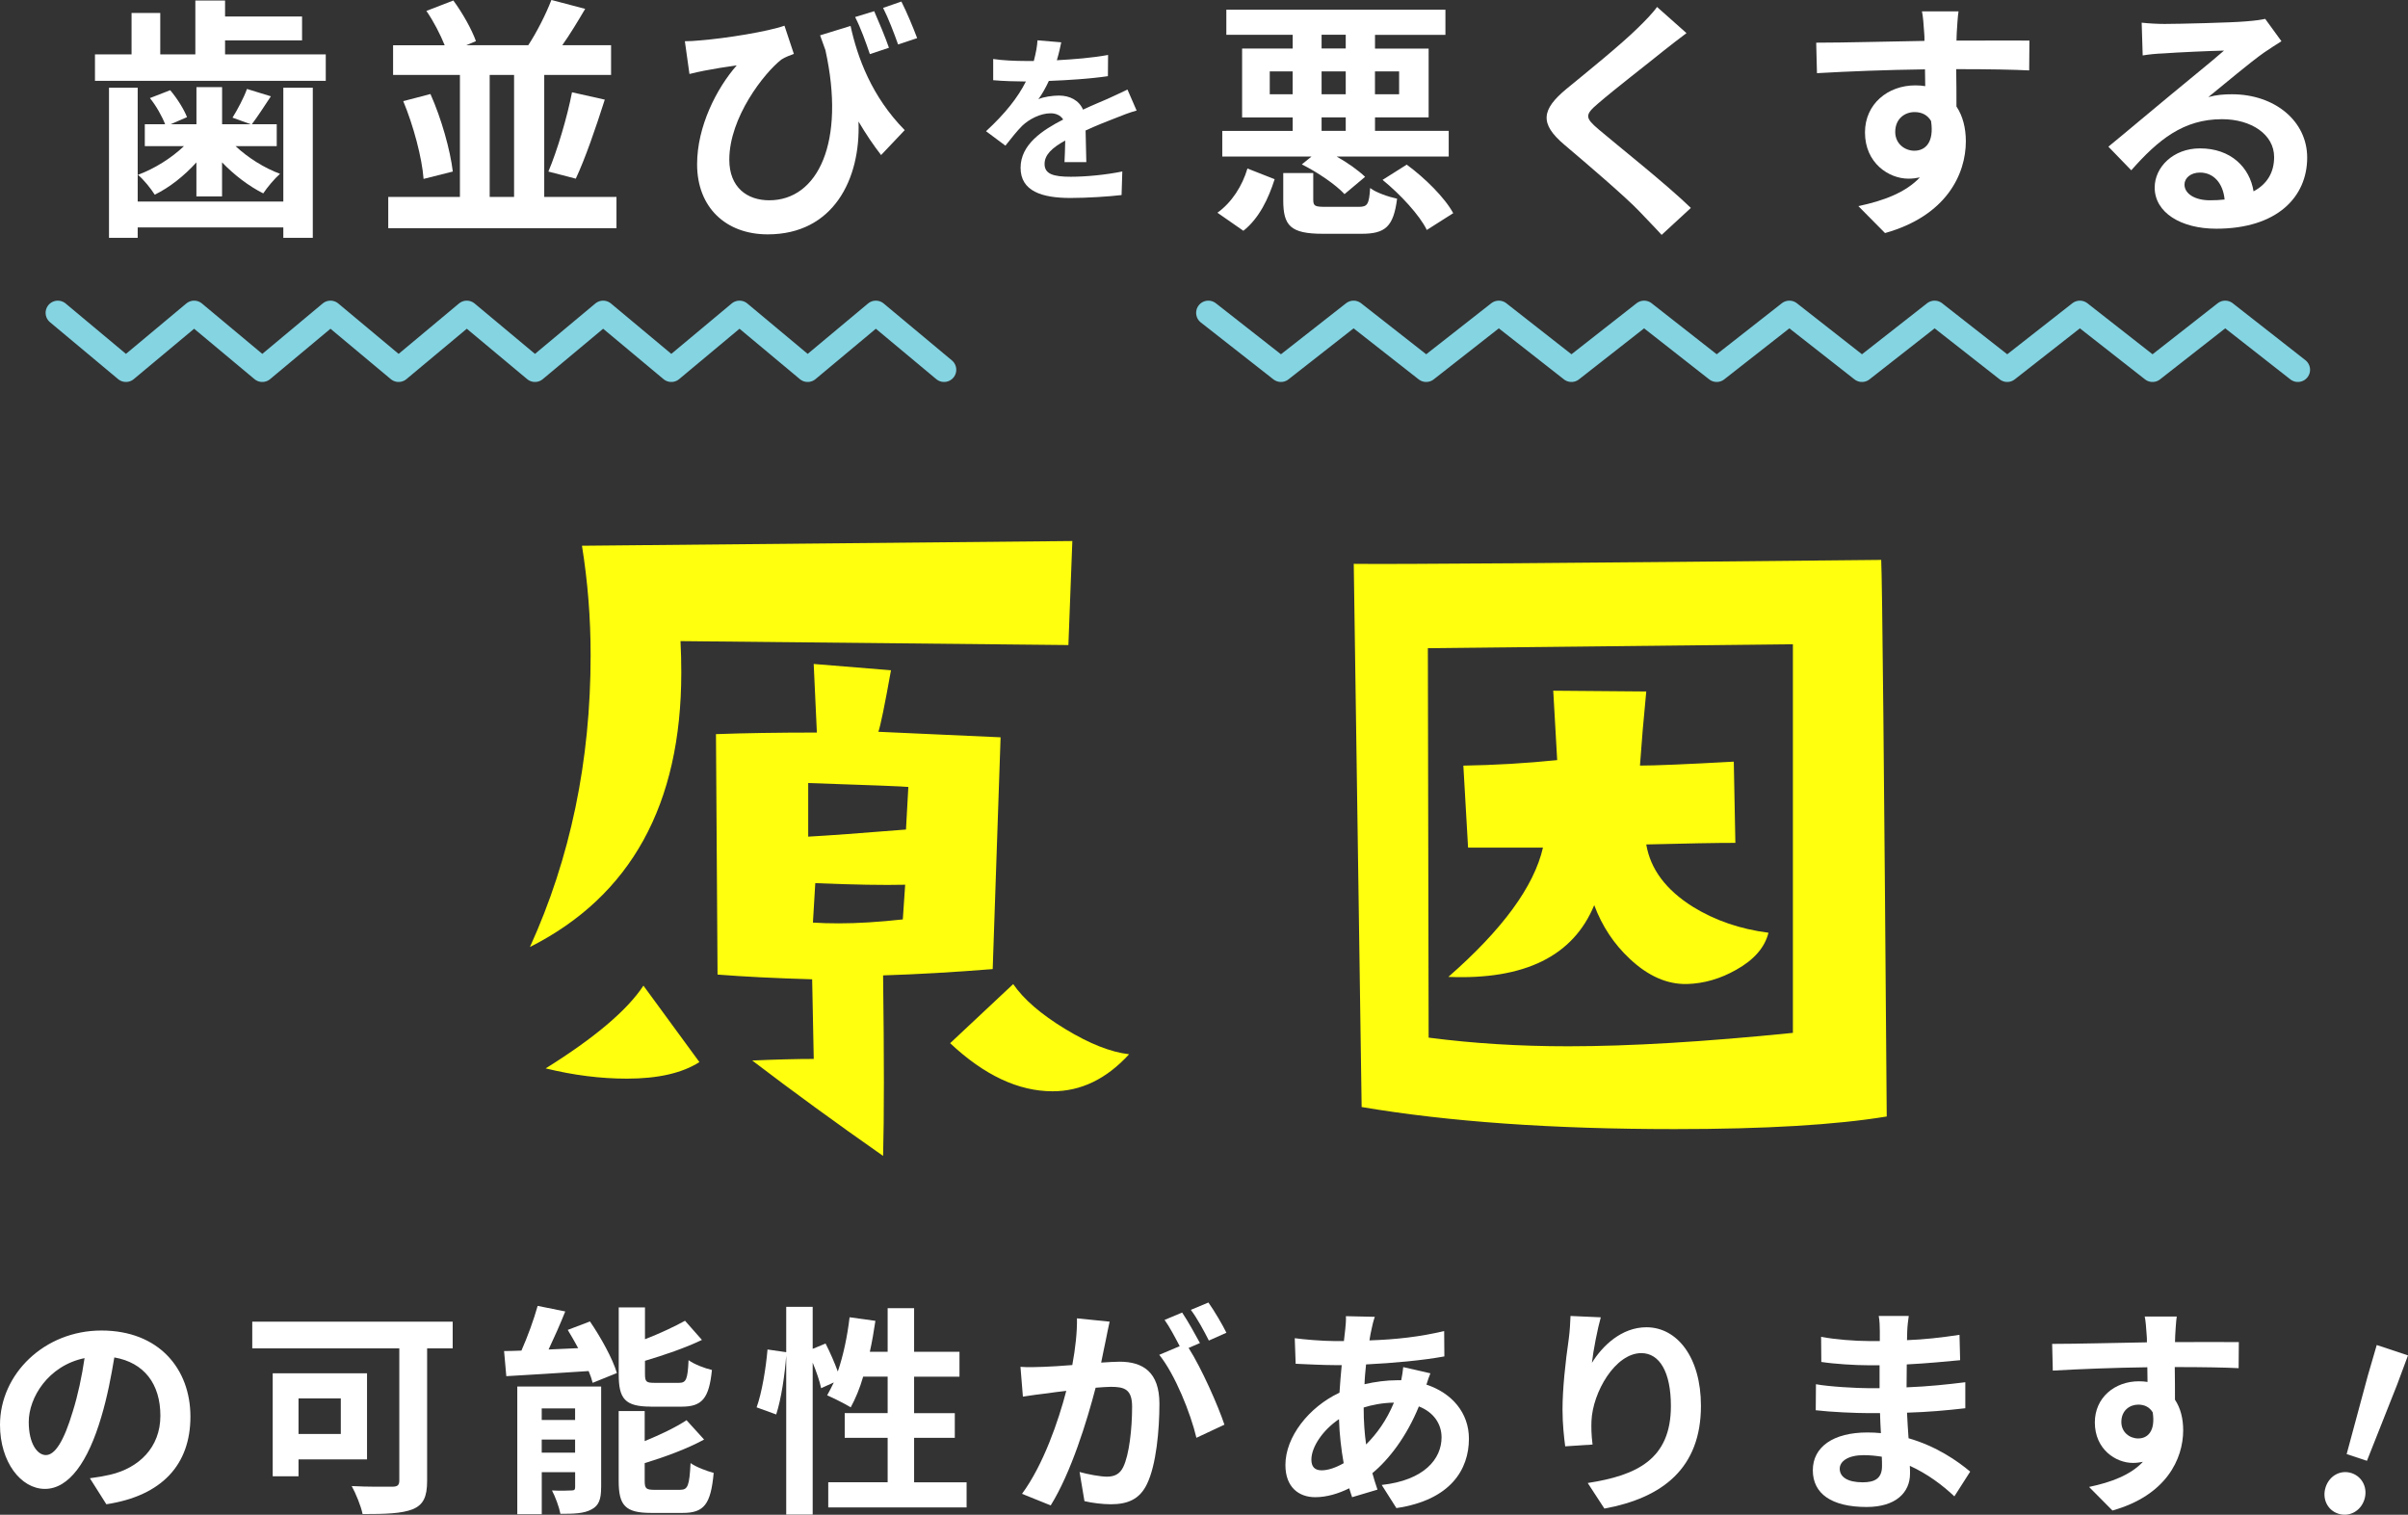 <?xml version="1.0" encoding="UTF-8"?><svg id="_イヤー_2" xmlns="http://www.w3.org/2000/svg" viewBox="0 0 592.31 372.62"><rect x="0" y="0" width="592.31" height="372.62" fill="#333333" stroke="none"/><defs><style>.cls-1{fill:#fff;}.cls-2{fill:#ffff0e;}.cls-3{fill:none;stroke:#84d4e2;stroke-linecap:round;stroke-linejoin:round;stroke-width:6px;}</style></defs><g id="contents"><g><polyline class="cls-3" points="14.22 76.96 30.98 90.96 47.75 76.96 64.52 90.96 81.29 76.96 98.05 90.96 114.82 76.96 131.59 90.96 148.36 76.96 165.13 90.96 181.9 76.96 198.67 90.96 215.44 76.96 232.22 90.96"/><g><g><path class="cls-1" d="M80.13,13.38v6.5H23.36v-6.5h9V3.19h7.06V13.38h8.63V.12h7.31v3.94h18.94v5.88h-18.94v3.44h24.76Zm-10.44,8.19h7.25V58.51h-7.25v-2.56H33.87v2.56h-7.06V21.57h7.06v28.01h35.82V21.57Zm-21.38,18.38c-3,3.31-6.63,6.19-10.25,7.94-.94-1.5-2.75-3.75-4.13-4.88,4.06-1.5,8.25-4.13,11.32-7.06h-9.63v-5.38h5c-.75-1.94-2.25-4.63-3.75-6.44l5-1.94c1.69,2,3.38,4.69,4.13,6.63l-4.06,1.75h6.38v-9.13h6.31v9.13h7.06l-4.5-1.63c1.25-2,2.81-4.94,3.56-7.06l5.88,1.81c-1.69,2.56-3.31,5.06-4.69,6.88h6.13v5.38h-10.13c3,2.81,7.06,5.38,10.94,6.81-1.31,1.13-3.19,3.38-4.13,4.81-3.5-1.75-7.13-4.5-10.13-7.63v8.38h-6.31v-8.38Z"/><path class="cls-1" d="M151.64,48.45v7.69h-56.14v-7.69h17.63V18.44h-16.44v-7.31h12.69c-1.06-2.63-2.75-5.94-4.5-8.44L111.51,.12c2.31,3.13,4.56,7.19,5.56,10l-2.38,1h15.25c2.06-3.13,4.38-7.69,5.69-11.13l8.31,2.19c-1.88,3.19-3.81,6.38-5.63,8.94h12v7.31h-16.44v30.01h17.75Zm-45.76-25.32c2.69,6,4.88,13.82,5.5,19.07l-7.19,1.81c-.38-5.19-2.5-13.13-5-19.13l6.69-1.75Zm14.57,25.32h6V18.44h-6v30.01Zm14.44-6.25c2.19-5.19,4.63-13.38,5.81-19.5l8.06,1.81c-2.19,6.88-4.81,14.5-7.13,19.44l-6.75-1.75Z"/><path class="cls-1" d="M209.22,6.38c1.69,7.75,5.19,17.38,13.32,25.63l-5.81,6.13c-1.94-2.5-3.75-5.19-5.56-8.25,.56,14.19-6.19,27.76-22.32,27.76-10.31,0-17.38-6.63-17.38-17.25,0-9.31,4.81-18.69,9.75-24.32-2.38,.31-5.81,.88-8,1.31-1.19,.25-2.19,.44-3.63,.81l-1.13-8.06c1.13,0,2.38-.06,3.56-.19,6.5-.5,16.88-2.19,20.94-3.63l2.31,6.94c-.88,.31-2.19,.81-3.06,1.38-4.25,3.31-12.82,14.25-12.82,24.63,0,6.88,4.44,10,9.82,10,12,0,18.82-14.32,13.82-36.95-.44-1.19-.88-2.38-1.31-3.63l7.5-2.31Zm4.75,6.94c-1-2.94-2.25-6.44-3.63-9.13l4.69-1.44c1.12,2.56,2.75,6.44,3.63,9l-4.69,1.56Zm6.94-2.38c-1-2.81-2.38-6.44-3.69-9l4.5-1.56c1.31,2.56,2.94,6.5,3.88,9l-4.69,1.56Z"/><path class="cls-1" d="M261.84,39.88c.09-1.3,.13-3.37,.18-5.31-3.29,1.8-5.08,3.55-5.08,5.76,0,2.47,2.12,3.15,6.48,3.15,3.78,0,8.73-.49,12.64-1.3l-.18,5.8c-2.97,.36-8.42,.72-12.6,.72-6.97,0-12.24-1.66-12.24-7.42s5.4-9.27,10.48-11.88c-.72-1.12-1.89-1.53-3.1-1.53-2.52,0-5.26,1.44-6.97,3.06-1.35,1.35-2.61,2.97-4.14,4.9l-4.77-3.55c4.68-4.32,7.83-8.28,9.81-12.24h-.54c-1.8,0-5.08-.09-7.51-.31v-5.22c2.25,.36,5.58,.49,7.83,.49h2.16c.54-2.02,.86-3.82,.9-5.08l5.85,.49c-.22,1.08-.54,2.61-1.08,4.41,4.19-.23,8.68-.58,12.6-1.3l-.04,5.22c-4.27,.63-9.76,.99-14.53,1.17-.72,1.57-1.62,3.19-2.57,4.5,1.17-.58,3.56-.9,5.04-.9,2.7,0,4.95,1.17,5.94,3.46,2.29-1.08,4.18-1.84,6.03-2.65,1.71-.76,3.29-1.53,4.9-2.29l2.25,5.17c-1.44,.36-3.78,1.26-5.31,1.89-1.98,.76-4.5,1.75-7.24,3.01,.04,2.47,.13,5.76,.18,7.78h-5.35Z"/><path class="cls-1" d="M299.46,52.33c3.56-2.56,6.13-6.63,7.38-10.88l6.69,2.63c-1.5,4.75-3.81,9.63-7.69,12.69l-6.38-4.44Zm23.13-13.82h-21.94v-6.31h17.32v-3.31h-12.44V11.94h12.44v-3.38h-16.32V2.38h53.89v6.19h-17.32v3.38h13.19V28.88h-13.19v3.31h18.13v6.31h-27.57c2.75,1.56,5.38,3.44,7,5l-5.06,4.25c-2.13-2.31-6.63-5.38-10.5-7.31l2.38-1.94Zm-4.63-15.32v-5.63h-5.63v5.63h5.63Zm16.25,27.69c2.13,0,2.56-.56,2.81-4.63,1.44,1.13,4.56,2.19,6.63,2.63-.88,6.94-2.94,8.63-8.75,8.63h-9.5c-8,0-9.75-2-9.75-8.25v-6.69h7.38v6.56c0,1.63,.5,1.75,3.19,1.75h8Zm-9.13-38.95h5.94v-3.38h-5.94v3.38Zm5.94,5.63h-5.94v5.63h5.94v-5.63Zm-5.94,14.63h5.94v-3.31h-5.94v3.31Zm13.13-14.63v5.63h5.94v-5.63h-5.94Zm7.81,22.94c4.44,3.25,9.38,8.13,11.44,11.94l-6.5,4.13c-1.75-3.63-6.5-8.75-10.88-12.32l5.94-3.75Z"/><path class="cls-1" d="M414.86,8.13c-1.94,1.44-4,3.06-5.44,4.19-4,3.25-12.19,9.56-16.32,13.13-3.31,2.81-3.25,3.5,.12,6.38,4.63,3.94,16.57,13.38,22.69,19.32l-7.19,6.63c-1.75-1.94-3.69-3.88-5.44-5.75-3.38-3.56-12.82-11.63-18.5-16.44-6.13-5.19-5.63-8.63,.56-13.75,4.81-3.94,13.32-10.82,17.5-14.94,1.75-1.69,3.75-3.75,4.75-5.19l7.25,6.44Z"/><path class="cls-1" d="M499.12,17.32c-3.75-.19-9.56-.31-17.94-.31,.06,3.13,.06,6.5,.06,9.19,1.56,2.31,2.31,5.31,2.31,8.56,0,8.06-4.75,18.32-19.88,22.57l-6.56-6.63c6.25-1.31,11.69-3.38,15.13-7.06-.88,.19-1.81,.31-2.81,.31-4.81,0-10.69-3.81-10.69-11.38,0-7,5.63-11.57,12.38-11.57,.88,0,1.69,.06,2.44,.19l-.06-4.13c-9.38,.12-18.94,.5-26.57,.94l-.19-7.5c7.06,0,18.32-.31,26.63-.44,0-.75,0-1.44-.06-1.88-.12-2-.31-4.38-.56-5.38h9c-.19,1-.38,4.31-.44,5.31,0,.5-.06,1.13-.06,1.88,6.25,0,14.69-.06,17.94,0l-.06,7.31Zm-28.19,19.75c2.56,0,4.88-1.94,4.06-7.31-.88-1.5-2.31-2.19-4.06-2.19-2.38,0-4.75,1.63-4.75,4.88,0,2.88,2.31,4.63,4.75,4.63Z"/><path class="cls-1" d="M561.2,10.13c-1.5,.94-2.94,1.88-4.31,2.81-3.31,2.31-9.81,7.81-13.69,10.94,2.06-.56,3.81-.69,5.81-.69,10.5,0,18.5,6.56,18.5,15.57,0,9.75-7.44,17.5-22.38,17.5-8.63,0-15.13-3.94-15.13-10.13,0-5,4.56-9.63,11.13-9.63,7.63,0,12.25,4.69,13.19,10.57,3.38-1.81,5.06-4.69,5.06-8.44,0-5.56-5.63-9.31-12.82-9.31-9.5,0-15.69,5.06-22.32,12.57l-5.63-5.81c4.38-3.56,11.82-9.88,15.5-12.88,3.44-2.88,9.88-8.06,12.94-10.75-3.19,.06-11.69,.44-14.94,.69-1.69,.06-3.63,.25-5.06,.5l-.25-8.06c1.75,.19,3.88,.31,5.63,.31,3.25,0,16.5-.31,20-.63,2.56-.19,4-.44,4.75-.62l4,5.5Zm-14,38.95c-.38-4-2.69-6.63-6.06-6.63-2.31,0-3.81,1.38-3.81,2.94,0,2.31,2.63,3.88,6.25,3.88,1.31,0,2.5-.06,3.63-.19Z"/></g><g><path class="cls-1" d="M22.11,363.64c2.08-.27,3.61-.55,5.03-.88,6.95-1.64,12.31-6.62,12.31-14.5s-4.05-13.08-11.33-14.34c-.77,4.6-1.7,9.63-3.23,14.72-3.23,10.94-7.93,17.62-13.84,17.62s-11.05-6.62-11.05-15.76c0-12.48,10.89-23.2,24.95-23.2s21.89,9.36,21.89,21.18-7,19.48-20.68,21.56l-4.05-6.4Zm-4.21-16.42c1.26-3.99,2.24-8.65,2.9-13.13-8.97,1.86-13.73,9.74-13.73,15.7,0,5.47,2.19,8.15,4.21,8.15,2.24,0,4.43-3.39,6.62-10.72Z"/><path class="cls-1" d="M111.35,331.69h-6.29v32.61c0,3.94-.93,5.85-3.5,6.95-2.74,1.09-6.78,1.2-12.37,1.2-.38-1.92-1.7-5.14-2.68-6.89,3.88,.22,8.65,.16,9.96,.16s1.75-.38,1.75-1.53v-32.5H62.05v-6.57h49.3v6.57Zm-37.92,27.3v4.16h-6.35v-25.33h23.2v21.18h-16.85Zm0-14.99v8.75h10.4v-8.75h-10.4Z"/><path class="cls-1" d="M145.12,325.07c2.68,3.94,5.58,9.14,6.62,12.69l-5.96,2.41c-.22-.88-.55-1.86-.99-2.9-7.22,.49-14.66,.93-20.25,1.26l-.55-6.18c1.31,0,2.74-.05,4.27-.11,1.53-3.45,3.06-7.66,3.99-11l6.79,1.37c-1.26,3.17-2.74,6.46-4.1,9.36l7.28-.33c-.82-1.53-1.7-3.06-2.57-4.49l5.47-2.08Zm2.74,40.87c0,2.85-.55,4.43-2.35,5.36-1.86,1.04-4.38,1.09-7.66,1.09-.33-1.7-1.26-4.21-2.08-5.75,1.92,.11,4.1,.05,4.82,0,.66,0,.88-.16,.88-.82v-3.67h-8.21v10.34h-6.02v-31.41h20.63v24.84Zm-14.61-19.48v2.85h8.21v-2.85h-8.21Zm8.21,10.89v-3.23h-8.21v3.23h8.21Zm18.66-11.33c-6.4,0-7.93-1.92-7.93-7.93v-16.47h6.46v7.82c3.67-1.42,7.28-3.12,9.85-4.54l4.16,4.71c-4.1,1.97-9.25,3.72-14.01,5.14v3.23c0,1.97,.33,2.19,2.41,2.19h5.96c1.75,0,2.13-.82,2.35-5.58,1.31,.98,3.99,2.02,5.75,2.41-.71,7-2.41,9.03-7.44,9.03h-7.55Zm7.22,20.46c1.86,0,2.24-1.04,2.52-6.57,1.37,.98,4,1.97,5.69,2.41-.71,7.72-2.35,9.85-7.61,9.85h-7.77c-6.4,0-7.99-1.86-7.99-7.88v-17.18h6.4v7.39c3.88-1.59,7.66-3.39,10.29-5.14l4.32,4.76c-4.21,2.3-9.63,4.27-14.61,5.8v4.38c0,1.92,.38,2.19,2.52,2.19h6.24Z"/><path class="cls-1" d="M237.76,364.63v6.18h-34.03v-6.18h14.61v-10.94h-10.56v-6.07h10.56v-8.97h-6.02c-.82,2.85-1.92,5.47-3.06,7.55-1.31-.82-4.27-2.3-5.8-2.96,.55-.98,1.09-2.02,1.64-3.17l-3.12,1.42c-.33-1.64-1.15-4.05-2.08-6.29v37.37h-6.51v-39.12c-.33,4.6-1.2,10.62-2.46,14.5l-4.82-1.75c1.31-3.61,2.3-9.74,2.68-14.23l4.6,.66v-11.16h6.51v10.34l3.17-1.31c1.09,2.13,2.24,4.76,3.01,6.89,1.37-3.99,2.35-8.7,2.9-13.35l6.35,.88c-.38,2.57-.82,5.14-1.37,7.61h4.38v-10.72h6.51v10.72h11.16v6.13h-11.16v8.97h10.01v6.07h-10.01v10.94h12.91Z"/><path class="cls-1" d="M272.94,325.12c-.33,1.42-.66,3.12-.93,4.49-.33,1.64-.77,3.61-1.15,5.58,1.81-.11,3.45-.22,4.54-.22,5.75,0,9.79,2.57,9.79,10.34,0,6.4-.77,15.05-3.06,19.75-1.81,3.78-4.76,4.98-8.92,4.98-2.03,0-4.65-.33-6.46-.77l-1.2-7.17c2.08,.6,5.25,1.15,6.68,1.15,1.81,0,3.17-.55,4.05-2.35,1.48-3.01,2.19-9.47,2.19-14.83,0-4.32-1.86-4.92-5.25-4.92-.88,0-2.19,.11-3.72,.22-2.13,8.21-6.07,20.96-11.05,28.95l-7.06-2.85c5.25-7.11,8.97-17.95,10.89-25.33-1.92,.22-3.61,.44-4.65,.6-1.53,.16-4.32,.55-6.02,.82l-.6-7.33c1.97,.16,3.78,.05,5.75,0,1.7-.05,4.27-.22,7-.44,.77-4.16,1.2-8.1,1.15-11.49l8.04,.82Zm19.43,6.46c3.17,4.98,7.22,14.12,8.81,18.88l-6.89,3.23c-1.42-6.02-5.25-15.59-9.14-20.41l5.03-2.13c-1.09-2.08-2.46-4.71-3.72-6.46l4.32-1.81c1.37,2.02,3.28,5.47,4.38,7.5l-2.79,1.2Zm4.98-1.81c-1.15-2.3-2.9-5.53-4.43-7.55l4.32-1.81c1.48,2.08,3.5,5.53,4.43,7.44l-4.32,1.92Z"/><path class="cls-1" d="M351.85,337.82c-.27,.6-.66,1.75-.98,2.79,6.29,2.08,10.45,6.95,10.45,13.3,0,7.61-4.54,15.1-17.84,17.07l-3.61-5.69c10.45-1.15,14.72-6.4,14.72-11.71,0-3.28-1.92-6.18-5.58-7.61-3.01,7.39-7.33,13.02-11.44,16.42,.38,1.42,.82,2.74,1.26,4.05l-6.24,1.86c-.22-.66-.49-1.42-.71-2.19-2.63,1.31-5.53,2.19-8.37,2.19-3.99,0-7.33-2.41-7.33-7.93,0-6.89,5.75-14.23,13.3-17.78,.16-2.3,.33-4.6,.55-6.78h-1.75c-2.85,0-7.06-.22-9.58-.33l-.22-6.29c1.92,.27,6.68,.71,10.01,.71h2.08l.33-2.9c.11-.98,.22-2.3,.16-3.23l7.11,.16c-.38,1.09-.6,2.08-.77,2.9-.22,.88-.38,1.86-.55,2.9,6.57-.22,12.42-.88,18.38-2.3l.05,6.24c-5.31,.98-12.58,1.64-19.26,1.97-.16,1.59-.33,3.23-.38,4.87,2.57-.6,5.42-.98,8.1-.98h.93c.22-1.09,.44-2.46,.49-3.23l6.68,1.53Zm-21.34,22.11c-.6-3.39-1.04-7.11-1.15-10.83-4.05,2.74-6.79,6.89-6.79,9.96,0,1.7,.77,2.63,2.52,2.63,1.53,0,3.39-.6,5.42-1.75Zm4.92-13.57c0,3.34,.22,6.29,.6,8.97,2.63-2.63,5.03-5.91,6.84-10.29-2.85,.05-5.36,.55-7.44,1.2v.11Z"/><path class="cls-1" d="M393.76,324.03c-.77,2.68-1.86,8.21-2.19,11.22,2.57-4.16,7.28-8.75,13.41-8.75,7.55,0,13.41,7.39,13.41,19.32,0,15.32-9.41,22.65-23.75,25.28l-4.1-6.29c12.04-1.86,20.46-5.8,20.46-18.93,0-8.37-2.79-13.02-7.28-13.02-6.4,0-11.98,9.63-12.26,16.74-.05,1.48-.05,3.23,.27,5.75l-6.73,.44c-.27-2.08-.66-5.42-.66-9.03,0-5.03,.71-11.76,1.53-17.35,.27-1.97,.38-4.16,.44-5.69l7.44,.33Z"/><path class="cls-1" d="M480.71,368.08c-2.9-2.74-6.62-5.53-10.94-7.5,.05,.71,.05,1.37,.05,1.92,0,4.65-3.5,8.21-10.67,8.21-8.65,0-13.24-3.28-13.24-9.03s5.03-9.3,13.41-9.3c1.15,0,2.24,.05,3.34,.16-.11-1.64-.17-3.34-.22-4.92h-2.79c-3.17,0-9.41-.27-13.02-.71l.05-6.4c3.12,.6,10.18,.98,13.08,.98h2.57v-5.64h-2.57c-3.45,0-8.65-.33-11.76-.82l-.05-6.18c3.39,.66,8.43,1.04,11.76,1.04h2.68v-2.46c0-.98-.05-2.68-.27-3.72h7.39c-.16,1.09-.33,2.46-.38,3.83l-.05,2.13c4.21-.16,8.21-.6,12.91-1.31l.16,6.24c-3.56,.33-7.93,.77-13.13,1.04l-.05,5.64c5.47-.22,10.01-.71,14.45-1.26v6.4c-4.87,.55-9.08,.93-14.34,1.09,.11,2.02,.22,4.21,.38,6.29,6.84,1.97,12.04,5.58,15.16,8.21l-3.88,6.07Zm-17.84-9.74c-1.42-.22-2.9-.38-4.43-.38-3.83,0-5.91,1.48-5.91,3.34,0,2.02,1.92,3.34,5.64,3.34,2.9,0,4.76-.88,4.76-3.99,0-.6,0-1.37-.05-2.3Z"/><path class="cls-1" d="M550.64,336.56c-3.28-.16-8.37-.27-15.7-.27,.05,2.74,.05,5.69,.05,8.04,1.37,2.02,2.02,4.65,2.02,7.5,0,7.06-4.16,16.03-17.4,19.75l-5.75-5.8c5.47-1.15,10.23-2.95,13.24-6.18-.77,.16-1.59,.27-2.46,.27-4.21,0-9.36-3.34-9.36-9.96,0-6.13,4.92-10.12,10.83-10.12,.77,0,1.48,.05,2.13,.16l-.05-3.61c-8.21,.11-16.58,.44-23.25,.82l-.16-6.57c6.18,0,16.03-.27,23.31-.38,0-.66,0-1.26-.05-1.64-.11-1.75-.27-3.83-.49-4.71h7.88c-.16,.88-.33,3.78-.38,4.65,0,.44-.05,.99-.05,1.64,5.47,0,12.86-.05,15.7,0l-.05,6.4Zm-24.68,17.29c2.24,0,4.27-1.7,3.56-6.4-.77-1.31-2.02-1.92-3.56-1.92-2.08,0-4.16,1.42-4.16,4.27,0,2.52,2.02,4.05,4.16,4.05Z"/><path class="cls-1" d="M572.06,365.8c.93-2.8,3.68-4.31,6.38-3.42,2.7,.9,4.05,3.77,3.12,6.57-.93,2.81-3.73,4.3-6.43,3.4-2.7-.9-4-3.75-3.07-6.55Zm10.43-27.62l2.13-7.31,7.69,2.55-2.65,7.13-7.45,18.8-4.99-1.65,5.27-19.53Z"/></g><polyline class="cls-3" points="297.22 76.96 315.08 90.96 332.95 76.96 350.81 90.96 368.67 76.96 386.54 90.96 404.41 76.96 422.27 90.96 440.14 76.96 458 90.96 475.87 76.96 493.73 90.96 511.6 76.96 529.47 90.96 547.35 76.96 565.22 90.96"/><g><path class="cls-2" d="M263.77,133.08l-.97,25.6-95.41-.97c.13,2.59,.19,5.17,.19,7.76,0,32.45-12.41,54.95-37.23,67.49,9.95-21.85,14.93-45.77,14.93-71.75,0-9.18-.71-18.16-2.13-26.96l120.63-1.16Zm-91.73,128.19c-4.27,2.72-10.21,4.07-17.84,4.07-6.47,0-13.12-.84-19.98-2.52,12.02-7.5,20.04-14.28,24.05-20.36l13.77,18.81Zm74.08-79.9l-1.94,57.02c-9.7,.78-18.68,1.29-26.96,1.55,.26,20.17,.26,34.97,0,44.41-11.64-8.15-22.37-15.97-32.19-23.47,5.95-.26,10.99-.39,15.13-.39l-.39-19.59c-9.05-.26-16.81-.65-23.27-1.16l-.39-59.15c7.11-.26,15.38-.39,24.82-.39l-.78-16.87,19.01,1.55c-1.55,8.66-2.59,13.71-3.1,15.13l30.06,1.36Zm-22.69,12.22c-.91-.13-9.12-.45-24.63-.97v13.19c4.78-.26,12.8-.84,24.05-1.75l.58-10.47Zm-.78,24.05c-5.3,.13-12.67,0-22.11-.39l-.58,9.7c1.94,.13,4.07,.19,6.4,.19,4.52,0,9.76-.32,15.71-.97l.58-8.53Zm55.08,41.7c-5.56,6.08-11.83,9.11-18.81,9.11-8.41,0-16.81-3.94-25.21-11.83l15.51-14.54c2.58,3.75,6.85,7.44,12.8,11.05,5.95,3.62,11.18,5.69,15.71,6.21Z"/><path class="cls-2" d="M464.09,274.65c-12.54,2.07-29.93,3.1-52.17,3.1-30,0-55.66-1.81-76.99-5.43l-1.94-133.62c10.08,.13,53.33-.19,129.74-.97,.26,5.3,.71,50.94,1.36,136.92Zm-23.08-20.56v-95.61l-89.79,.97,.19,95.8c10.86,1.42,22.3,2.13,34.33,2.13,15.13,0,33.55-1.1,55.27-3.3Zm-6.01-24.63c-.91,3.62-3.56,6.66-7.95,9.11-3.88,2.2-7.89,3.36-12.02,3.49-4.92,.13-9.63-1.94-14.16-6.21-3.88-3.62-6.79-8.01-8.73-13.19-5.17,12.54-17.13,18.42-35.88,17.65,13.31-11.64,21.07-22.24,23.27-31.8h-18.42l-1.16-20.17c7.76-.13,15.45-.58,23.08-1.36l-.97-17.07,22.88,.19c-.65,6.59-1.16,12.67-1.55,18.23,3.62,0,11.31-.32,23.08-.97l.39,19.98c-4.65,0-11.96,.13-21.92,.39,1.03,6.08,4.85,11.18,11.44,15.32,5.43,3.36,11.64,5.5,18.62,6.4Z"/></g></g></g></g></svg>